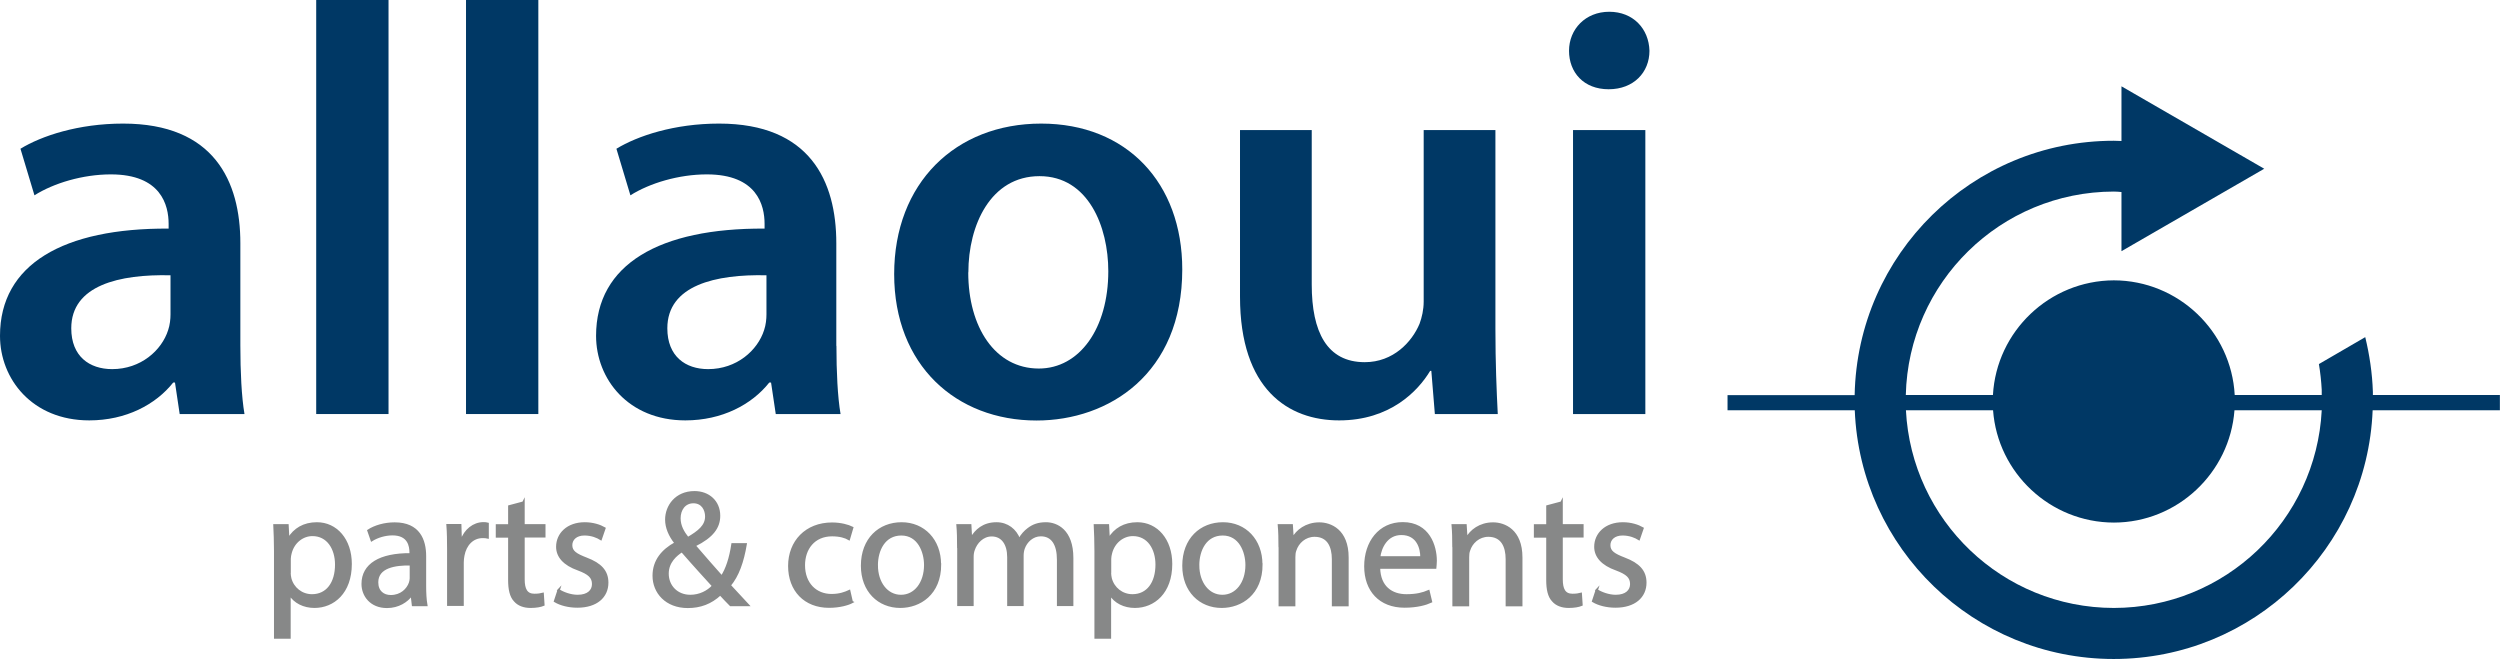 <?xml version="1.0" encoding="UTF-8"?>
<svg xmlns="http://www.w3.org/2000/svg" id="Ebene_2" data-name="Ebene 2" viewBox="0 0 212.6 56.03">
  <defs>
    <style>
      .cls-1 {
        fill: #003865;
      }

      .cls-2 {
        fill: #878888;
        stroke: #878888;
        stroke-miterlimit: 10;
        stroke-width: .2px;
      }
    </style>
  </defs>
  <g id="Ebene_1-2" data-name="Ebene 1">
    <g>
      <g>
        <path class="cls-1" d="M20.44,29.41c0,2.19,.1,4.32,.35,5.8h-5.51l-.4-2.68h-.15c-1.49,1.88-4.02,3.22-7.14,3.22-4.86,0-7.59-3.53-7.59-7.19,0-6.1,5.41-9.17,14.34-9.12v-.4c0-1.59-.64-4.21-4.91-4.21-2.38,0-4.86,.74-6.5,1.78l-1.19-3.96c1.78-1.09,4.91-2.14,8.73-2.14,7.74,0,9.97,4.91,9.97,10.17v8.73Zm-5.95-6c-4.32-.1-8.43,.84-8.43,4.51,0,2.38,1.54,3.47,3.48,3.47,2.43,0,4.21-1.59,4.76-3.32,.15-.44,.2-.94,.2-1.34v-3.32Z"></path>
        <rect class="cls-1" x="26.89" width="6.15" height="35.21"></rect>
        <rect class="cls-1" x="39.63" width="6.15" height="35.21"></rect>
        <path class="cls-1" d="M71.13,29.41c0,2.19,.1,4.32,.35,5.8h-5.51l-.4-2.68h-.15c-1.49,1.88-4.02,3.22-7.14,3.22-4.86,0-7.59-3.53-7.59-7.19,0-6.1,5.41-9.17,14.33-9.12v-.4c0-1.59-.64-4.21-4.91-4.21-2.38,0-4.86,.74-6.5,1.78l-1.19-3.96c1.79-1.09,4.91-2.14,8.73-2.14,7.74,0,9.97,4.91,9.97,10.17v8.73Zm-5.95-6c-4.31-.1-8.43,.84-8.43,4.51,0,2.38,1.54,3.47,3.47,3.47,2.43,0,4.21-1.59,4.76-3.32,.15-.44,.2-.94,.2-1.34v-3.32Z"></path>
        <path class="cls-1" d="M100.54,22.91c0,8.88-6.25,12.85-12.39,12.85-6.85,0-12.11-4.71-12.11-12.45s5.21-12.8,12.5-12.8,12,5.06,12,12.4m-18.2,.25c0,4.66,2.28,8.18,6,8.18,3.47,0,5.91-3.42,5.91-8.28,0-3.77-1.69-8.08-5.85-8.08s-6.05,4.17-6.05,8.18"></path>
        <path class="cls-1" d="M127.17,27.97c0,2.88,.1,5.26,.2,7.24h-5.35l-.3-3.67h-.1c-1.04,1.73-3.42,4.21-7.74,4.21s-8.43-2.63-8.43-10.52V11.06h6.1v13.14c0,4.02,1.29,6.6,4.51,6.6,2.43,0,4.02-1.73,4.66-3.27,.2-.55,.35-1.19,.35-1.89V11.06h6.1V27.97Z"></path>
        <path class="cls-1" d="M140.27,4.32c0,1.83-1.34,3.27-3.47,3.27s-3.37-1.44-3.37-3.27,1.39-3.32,3.42-3.32,3.37,1.44,3.42,3.32m-6.5,6.74h6.15v24.15h-6.15V11.06Z"></path>
        <path class="cls-1" d="M212.6,33.59h-10.81v-.26c-.05-1.59-.29-3.18-.65-4.66l-3.94,2.29c.12,.72,.2,1.45,.24,2.19v.44s-7.4,0-7.4,0c-.29-5.41-4.79-9.74-10.28-9.75-5.48,.02-9.98,4.34-10.28,9.75h-7.41c.23-9.59,8.05-17.28,17.69-17.3,.22,0,.44,.02,.65,.04v5.03l12.14-7.01-12.14-7.01v4.65c-.22,0-.43-.02-.65-.02-12.04,0-21.81,9.64-22.04,21.63h-10.81v1.29h10.82c.47,11.76,10.15,21.15,22.02,21.15s21.55-9.39,22.02-21.15h10.82v-1.29Zm-32.84,18.11c-9.48-.01-17.2-7.45-17.68-16.81h7.41c.39,5.32,4.85,9.54,10.28,9.55,5.4-.01,9.85-4.23,10.25-9.55h7.42c-.48,9.36-8.2,16.8-17.68,16.81Z"></path>
      </g>
      <g>
        <path class="cls-2" d="M23.4,46.88c0-.87-.03-1.57-.06-2.21h1.11l.06,1.16h.03c.5-.83,1.3-1.32,2.41-1.32,1.64,0,2.87,1.39,2.87,3.45,0,2.44-1.48,3.64-3.08,3.64-.9,0-1.68-.39-2.09-1.06h-.03v3.68h-1.22v-7.34Zm1.22,1.81c0,.18,.03,.35,.06,.5,.22,.85,.97,1.44,1.85,1.44,1.3,0,2.06-1.06,2.06-2.62,0-1.36-.71-2.52-2.02-2.52-.84,0-1.62,.6-1.86,1.53-.04,.15-.08,.34-.08,.5v1.16Z"></path>
        <path class="cls-2" d="M35.12,51.45l-.1-.85h-.04c-.38,.53-1.11,1.01-2.07,1.01-1.37,0-2.07-.97-2.07-1.95,0-1.64,1.46-2.54,4.08-2.52v-.14c0-.56-.15-1.57-1.54-1.57-.63,0-1.29,.2-1.77,.5l-.28-.81c.56-.36,1.37-.6,2.23-.6,2.07,0,2.58,1.42,2.58,2.77v2.54c0,.59,.03,1.16,.11,1.62h-1.12Zm-.18-3.46c-1.34-.03-2.87,.21-2.87,1.53,0,.8,.53,1.18,1.16,1.18,.88,0,1.44-.56,1.64-1.13,.04-.13,.07-.27,.07-.39v-1.18Z"></path>
        <path class="cls-2" d="M38.12,46.78c0-.8-.01-1.49-.06-2.12h1.08l.04,1.33h.06c.31-.91,1.05-1.49,1.88-1.49,.14,0,.24,.01,.35,.04v1.16c-.13-.03-.25-.04-.42-.04-.87,0-1.48,.66-1.65,1.58-.03,.17-.06,.36-.06,.58v3.61h-1.22v-4.66Z"></path>
        <path class="cls-2" d="M44.52,42.72v1.95h1.77v.94h-1.77v3.66c0,.84,.24,1.32,.92,1.32,.32,0,.56-.04,.71-.08l.06,.92c-.24,.1-.62,.17-1.09,.17-.57,0-1.04-.18-1.33-.52-.35-.36-.48-.97-.48-1.76v-3.7h-1.05v-.94h1.05v-1.62l1.2-.32Z"></path>
        <path class="cls-2" d="M47.5,50.19c.36,.24,1.01,.49,1.62,.49,.9,0,1.32-.45,1.32-1.01,0-.59-.35-.91-1.26-1.25-1.22-.43-1.79-1.11-1.79-1.92,0-1.09,.88-1.99,2.34-1.99,.69,0,1.29,.2,1.67,.42l-.31,.9c-.27-.17-.76-.39-1.39-.39-.73,0-1.13,.42-1.13,.92,0,.56,.41,.81,1.29,1.15,1.18,.45,1.78,1.04,1.78,2.04,0,1.19-.92,2.03-2.54,2.03-.74,0-1.43-.18-1.9-.46l.31-.94Z"></path>
        <path class="cls-2" d="M62.13,51.45c-.27-.27-.52-.53-.88-.92-.81,.76-1.72,1.08-2.76,1.08-1.83,0-2.9-1.23-2.9-2.65,0-1.29,.77-2.17,1.85-2.76v-.04c-.49-.62-.78-1.3-.78-1.97,0-1.15,.83-2.33,2.4-2.33,1.18,0,2.09,.78,2.09,2,0,.99-.57,1.78-2.07,2.52v.04c.8,.92,1.69,1.96,2.3,2.63,.43-.66,.73-1.57,.91-2.76h1.12c-.25,1.48-.66,2.66-1.36,3.49,.5,.53,.99,1.06,1.55,1.67h-1.46Zm-1.48-1.62c-.56-.62-1.61-1.76-2.66-2.97-.5,.32-1.22,.92-1.22,1.92,0,1.08,.8,1.9,1.93,1.9,.81,0,1.5-.36,1.95-.85Zm-2.87-5.76c0,.67,.31,1.19,.71,1.7,.95-.55,1.57-1.05,1.57-1.85,0-.57-.32-1.22-1.09-1.22s-1.19,.64-1.19,1.37Z"></path>
        <path class="cls-2" d="M72.45,51.2c-.32,.17-1.04,.39-1.95,.39-2.05,0-3.38-1.39-3.38-3.46s1.43-3.6,3.64-3.6c.73,0,1.37,.18,1.71,.35l-.28,.95c-.29-.17-.76-.32-1.43-.32-1.55,0-2.4,1.15-2.4,2.56,0,1.57,1.01,2.54,2.35,2.54,.7,0,1.16-.18,1.51-.34l.21,.92Z"></path>
        <path class="cls-2" d="M79.94,48c0,2.51-1.74,3.6-3.38,3.6-1.83,0-3.25-1.34-3.25-3.49,0-2.27,1.48-3.6,3.36-3.6s3.26,1.42,3.26,3.49Zm-5.38,.07c0,1.49,.85,2.61,2.06,2.61s2.06-1.11,2.06-2.63c0-1.15-.57-2.61-2.03-2.61s-2.09,1.34-2.09,2.63Z"></path>
        <path class="cls-2" d="M81.49,46.5c0-.7-.01-1.27-.06-1.83h1.08l.06,1.09h.04c.38-.64,1.01-1.25,2.13-1.25,.92,0,1.62,.56,1.92,1.36h.03c.21-.38,.48-.67,.76-.88,.41-.31,.85-.48,1.5-.48,.9,0,2.23,.59,2.23,2.94v3.99h-1.2v-3.84c0-1.3-.48-2.09-1.47-2.09-.7,0-1.25,.52-1.46,1.12-.06,.17-.1,.39-.1,.62v4.19h-1.2v-4.06c0-1.08-.48-1.86-1.42-1.86-.77,0-1.33,.62-1.53,1.23-.07,.18-.1,.39-.1,.6v4.09h-1.2v-4.94Z"></path>
        <path class="cls-2" d="M93.17,46.88c0-.87-.03-1.57-.06-2.21h1.11l.06,1.16h.03c.5-.83,1.3-1.32,2.41-1.32,1.64,0,2.87,1.39,2.87,3.45,0,2.44-1.48,3.64-3.08,3.64-.9,0-1.68-.39-2.09-1.06h-.03v3.68h-1.22v-7.34Zm1.22,1.81c0,.18,.03,.35,.06,.5,.22,.85,.97,1.44,1.85,1.44,1.3,0,2.06-1.06,2.06-2.62,0-1.36-.71-2.52-2.02-2.52-.84,0-1.62,.6-1.86,1.53-.04,.15-.08,.34-.08,.5v1.16Z"></path>
        <path class="cls-2" d="M107.27,48c0,2.51-1.74,3.6-3.38,3.6-1.83,0-3.25-1.34-3.25-3.49,0-2.27,1.48-3.6,3.36-3.6s3.26,1.42,3.26,3.49Zm-5.38,.07c0,1.49,.85,2.61,2.06,2.61s2.06-1.11,2.06-2.63c0-1.15-.57-2.61-2.03-2.61s-2.09,1.34-2.09,2.63Z"></path>
        <path class="cls-2" d="M108.82,46.5c0-.7-.01-1.27-.06-1.83h1.09l.07,1.12h.03c.34-.64,1.12-1.27,2.24-1.27,.94,0,2.4,.56,2.4,2.89v4.05h-1.23v-3.91c0-1.09-.41-2-1.57-2-.81,0-1.44,.57-1.65,1.26-.06,.15-.08,.36-.08,.57v4.08h-1.23v-4.94Z"></path>
        <path class="cls-2" d="M117.27,48.28c.03,1.67,1.09,2.35,2.33,2.35,.88,0,1.41-.15,1.88-.35l.21,.88c-.43,.2-1.18,.42-2.25,.42-2.09,0-3.33-1.37-3.33-3.42s1.2-3.66,3.18-3.66c2.21,0,2.8,1.95,2.8,3.19,0,.25-.03,.45-.04,.58h-4.76Zm3.61-.88c.01-.78-.32-2-1.71-2-1.25,0-1.79,1.15-1.89,2h3.6Z"></path>
        <path class="cls-2" d="M123.6,46.5c0-.7-.01-1.27-.06-1.83h1.09l.07,1.12h.03c.34-.64,1.12-1.27,2.24-1.27,.94,0,2.4,.56,2.4,2.89v4.05h-1.23v-3.91c0-1.09-.41-2-1.57-2-.81,0-1.44,.57-1.65,1.26-.06,.15-.08,.36-.08,.57v4.08h-1.23v-4.94Z"></path>
        <path class="cls-2" d="M132.8,42.72v1.95h1.77v.94h-1.77v3.66c0,.84,.24,1.32,.92,1.32,.32,0,.56-.04,.71-.08l.06,.92c-.24,.1-.62,.17-1.09,.17-.57,0-1.04-.18-1.33-.52-.35-.36-.48-.97-.48-1.76v-3.7h-1.05v-.94h1.05v-1.62l1.2-.32Z"></path>
        <path class="cls-2" d="M135.78,50.19c.36,.24,1.01,.49,1.62,.49,.9,0,1.32-.45,1.32-1.01,0-.59-.35-.91-1.26-1.25-1.22-.43-1.79-1.11-1.79-1.92,0-1.09,.88-1.99,2.34-1.99,.69,0,1.29,.2,1.67,.42l-.31,.9c-.27-.17-.76-.39-1.39-.39-.73,0-1.13,.42-1.13,.92,0,.56,.41,.81,1.29,1.15,1.18,.45,1.78,1.04,1.78,2.04,0,1.19-.92,2.03-2.54,2.03-.74,0-1.43-.18-1.9-.46l.31-.94Z"></path>
      </g>
    </g>
  </g>
</svg>
